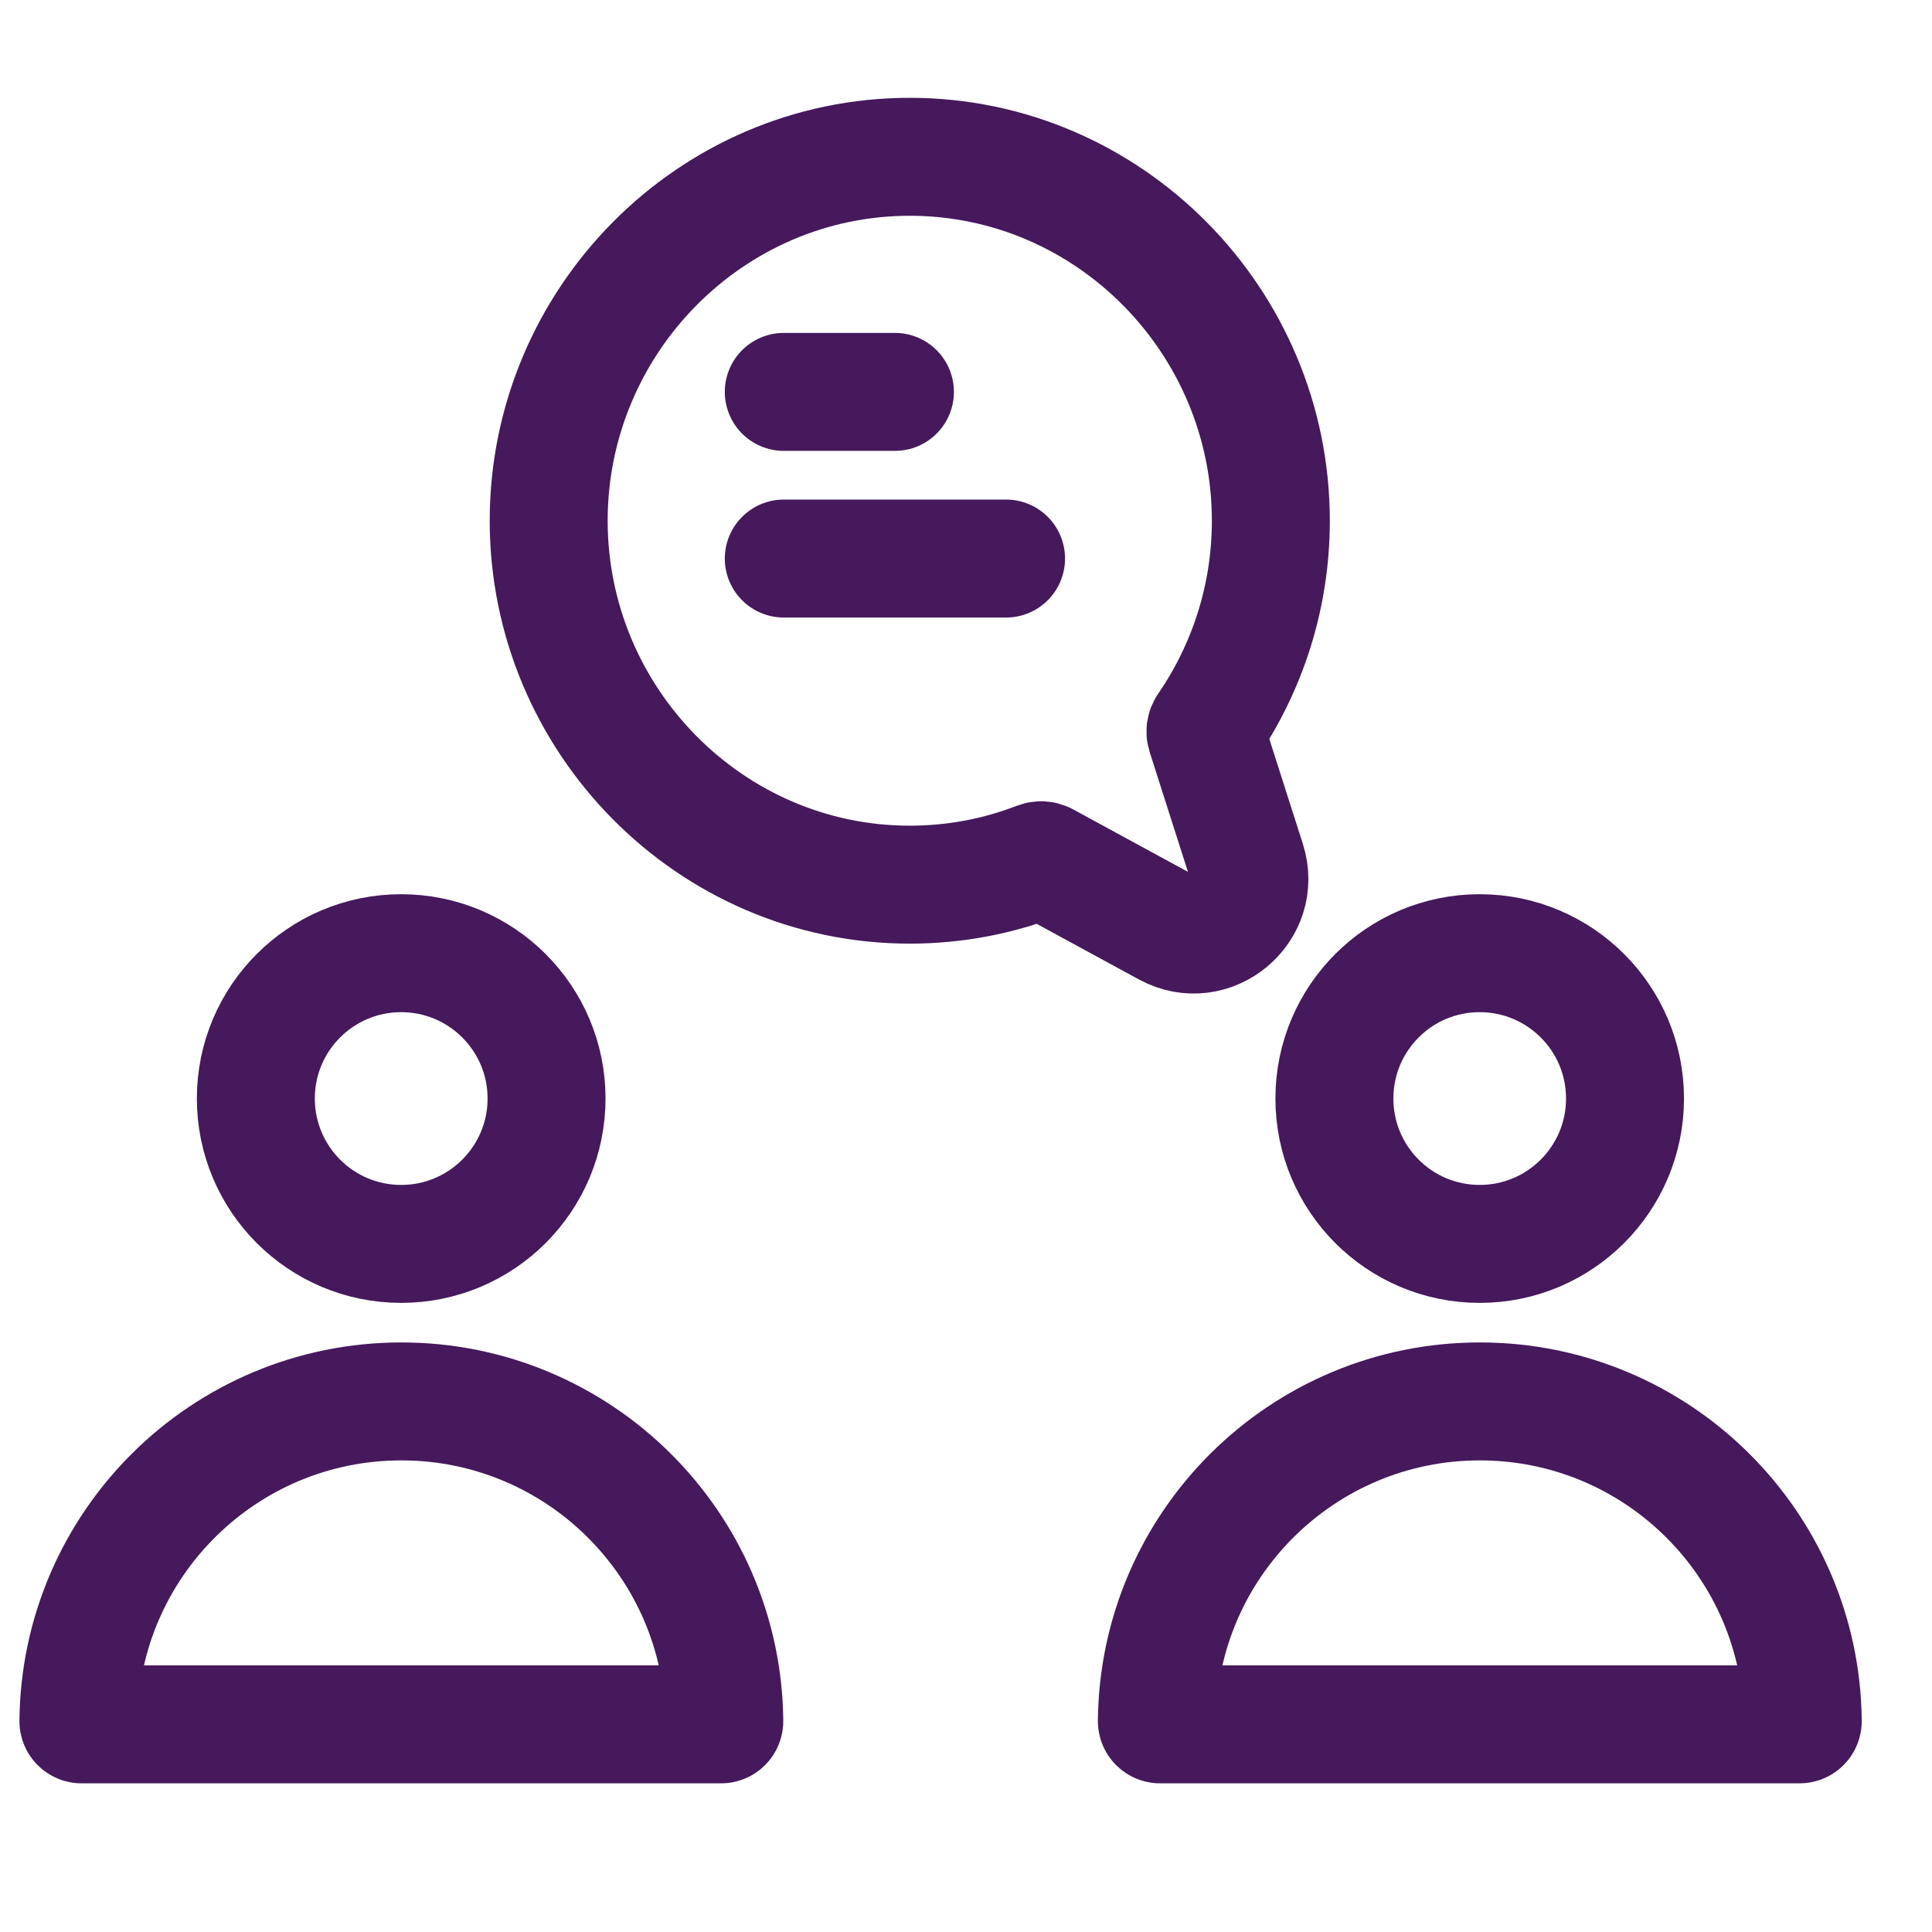 <?xml version="1.0" encoding="UTF-8"?> <svg xmlns="http://www.w3.org/2000/svg" width="19" height="19" viewBox="0 0 19 19" fill="none"><g clip-path="url(#clip0_503_1617)"><path d="M7.708 3.854H8.801M7.708 5.493H9.894M5.375 10.803C5.375 11.593 4.735 12.233 3.945 12.233C3.156 12.233 2.516 11.593 2.516 10.803C2.516 10.014 3.156 9.374 3.945 9.374C4.735 9.374 5.375 10.014 5.375 10.803ZM0.771 16.926C0.788 15.187 2.203 13.782 3.947 13.782C5.69 13.782 7.106 15.187 7.123 16.926C7.123 16.944 7.109 16.958 7.091 16.958H0.803C0.785 16.958 0.771 16.944 0.771 16.926ZM15.981 10.803C15.981 11.593 15.341 12.233 14.552 12.233C13.762 12.233 13.123 11.593 13.123 10.803C13.123 10.014 13.762 9.374 14.552 9.374C15.341 9.374 15.981 10.014 15.981 10.803ZM11.377 16.926C11.394 15.187 12.81 13.782 14.553 13.782C16.297 13.782 17.712 15.187 17.729 16.926C17.729 16.944 17.715 16.958 17.697 16.958H11.409C11.391 16.958 11.377 16.944 11.377 16.926ZM5.396 5.121C5.396 3.159 6.986 1.542 8.947 1.542C10.908 1.542 12.498 3.159 12.498 5.121C12.498 5.871 12.266 6.571 11.869 7.149C11.855 7.169 11.851 7.194 11.858 7.217L12.26 8.475C12.41 8.944 11.911 9.358 11.478 9.123L10.276 8.469C10.256 8.458 10.232 8.457 10.21 8.465C9.818 8.617 9.392 8.7 8.947 8.7C6.986 8.7 5.396 7.082 5.396 5.121Z" stroke="#45195C" stroke-width="1.16" stroke-linecap="round"></path></g><defs><clipPath id="clip0_503_1617"><rect width="18.5" height="18.5" fill="white"></rect></clipPath></defs></svg> 